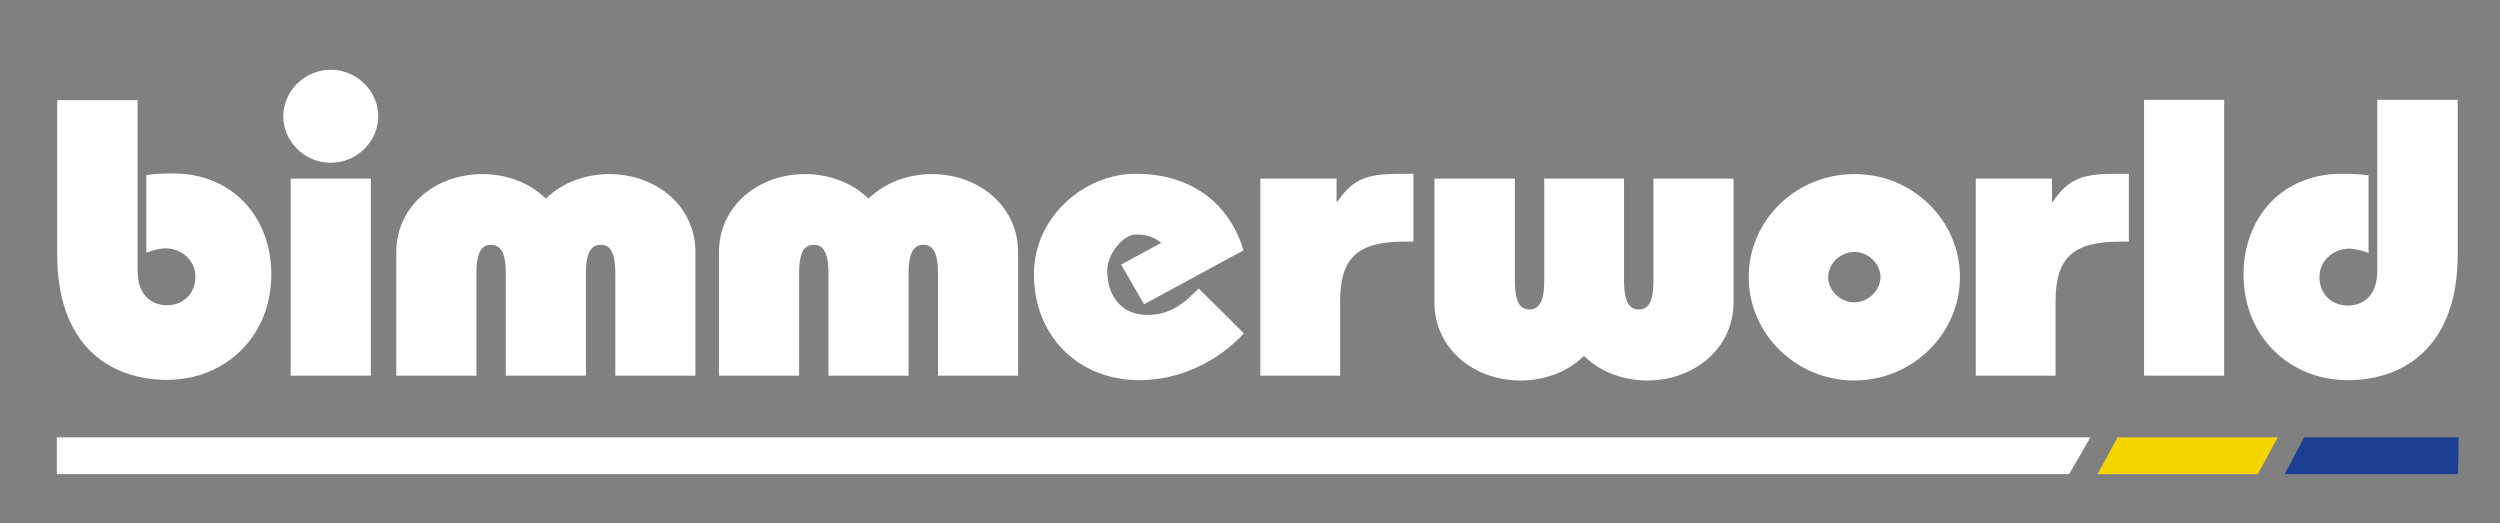 <?xml version="1.0" encoding="utf-8"?>
<!-- Generator: Adobe Illustrator 19.2.1, SVG Export Plug-In . SVG Version: 6.00 Build 0)  -->
<svg version="1.1" id="Layer_1" xmlns="http://www.w3.org/2000/svg" xmlns:xlink="http://www.w3.org/1999/xlink" x="0px" y="0px"
	 viewBox="0 0 774 162" style="enable-background:new 0 0 774 162;" xml:space="preserve">
<rect x="0" y="0" width="774" height="162" fill="#808080" stroke="none"/>
<style type="text/css">
	.st0{fill:#FFFFFF;}
	.st1{fill:#1C3F94;}
	.st2{fill:#F4D502;}
</style>
<g>
	<g>
		<polygon class="st0" points="640.6,146.8 17.6,146.8 17.6,135.4 647.2,135.4 		"/>
		<polygon class="st1" points="761,146.8 707.3,146.8 713.4,135.4 761.2,135.4 		"/>
		<polygon class="st2" points="699,146.8 649.4,146.8 655.6,135.4 705.2,135.4 		"/>
	</g>
	<g>
		<path class="st0" d="M42.6,31v52.8c0,7.3,4,10.7,9.2,10.7c4.7,0,8.7-3.4,8.7-8.8c0-5.5-4.7-8.8-9.1-8.8c-2.1,0-4.1,0.6-6.1,1.3
			v-24c2.6-0.4,5.2-0.5,8.4-0.5c18.4,0,30.3,13.7,30.3,31.2c0,19.5-14.5,32.7-32.2,32.7c-18.5,0-34.1-11.3-34.1-38.8V31H42.6z"/>
		<path class="st0" d="M117.1,36c0,7.8-6.6,14.4-14.7,14.4c-8.1,0-14.7-6.6-14.7-14.4c0-7.8,6.6-14.4,14.7-14.4
			C110.5,21.6,117.1,28.2,117.1,36z M90,116.3v-61h24.8v61H90z"/>
		<path class="st0" d="M156.6,116.3V84.7c0-7.2-2-8.9-4.6-8.9c-2.6,0-4.5,1.7-4.5,8.9v31.6h-24.8V78c0-14.1,12-24.1,26.7-24.1
			c7.3,0,14.5,2.6,19.6,7.6c5.1-5,12.3-7.6,19.6-7.6c14.7,0,26.7,10,26.7,24.1v38.3h-24.8V84.7c0-7.2-1.9-8.9-4.5-8.9
			c-2.6,0-4.6,1.7-4.6,8.9v31.6H156.6z"/>
		<path class="st0" d="M256.5,116.3V84.7c0-7.2-2-8.9-4.6-8.9c-2.6,0-4.5,1.7-4.5,8.9v31.6h-24.8V78c0-14.1,12-24.1,26.7-24.1
			c7.3,0,14.5,2.6,19.6,7.6c5.1-5,12.3-7.6,19.6-7.6c14.6,0,26.7,10,26.7,24.1v38.3h-24.8V84.7c0-7.2-1.9-8.9-4.5-8.9
			c-2.6,0-4.6,1.7-4.6,8.9v31.6H256.5z"/>
		<path class="st0" d="M354.2,94.2l-7.1-12.3l12.4-6.7c-2.1-1.7-4.2-2.6-7.8-2.6c-4,0-8.9,6-8.9,11.2c0,7.6,4.2,13.7,12.4,13.7
			c7,0,11.4-3.5,15.9-8.2l14,13.9c-7.7,8.4-19.5,14.5-32.3,14.5c-19.1,0-32.7-13.8-32.7-32.8c0-17.9,15.8-31.1,31.4-31.1
			c18.1,0,29.3,9.8,33.5,23.7L354.2,94.2z"/>
		<path class="st0" d="M390.2,55.3h23.6v7.2h0.2c5.3-7.7,9.7-8.7,20.6-8.7h3v21h-2.7c-14.9,0-20,5.2-20,18.7v22.8h-24.7V55.3z"/>
		<path class="st0" d="M502.8,55.3v31.6c0,7.2,2,8.9,4.6,8.9c2.6,0,4.5-1.7,4.5-8.9V55.3h24.8v38.3c0,14.1-12,24.2-26.7,24.2
			c-7.3,0-14.5-2.6-19.6-7.6c-5.1,5-12.3,7.6-19.6,7.6c-14.7,0-26.7-10-26.7-24.2V55.3H469v31.6c0,7.2,1.9,8.9,4.5,8.9
			c2.6,0,4.6-1.7,4.6-8.9V55.3H502.8z"/>
		<path class="st0" d="M606.8,85.8c0,17.6-14.8,32-32.7,32c-18,0-32.7-14.4-32.7-32c0-17.7,14.7-31.9,32.7-31.9
			C592,53.8,606.8,68.1,606.8,85.8z M566,85.8c0,4.1,3.7,7.8,8.1,7.8c4.3,0,8.1-3.7,8.1-7.8c0-4.1-3.7-7.8-8.1-7.8
			C569.8,78,566,81.6,566,85.8z"/>
		<path class="st0" d="M611.7,55.3h23.6v7.2h0.2c5.3-7.7,9.7-8.7,20.6-8.7h3v21h-2.7c-14.9,0-20,5.2-20,18.7v22.8h-24.7V55.3z"/>
		<path class="st0" d="M663.8,30.9h24.8v85.4h-24.8V30.9z"/>
		<path class="st0" d="M760.9,30.9v48c0,27.4-15.6,38.8-34.1,38.8c-17.6,0-32.2-13.2-32.2-32.7c0-17.6,11.9-31.2,30.3-31.2
			c3.2,0,5.8,0.1,8.4,0.5v24c-2-0.7-4-1.3-6.1-1.3c-4.3,0-9.1,3.3-9.1,8.8c0,5.4,4,8.8,8.7,8.8c5.2,0,9.2-3.4,9.2-10.7V30.9H760.9z"
			/>
	</g>
</g>
</svg>
